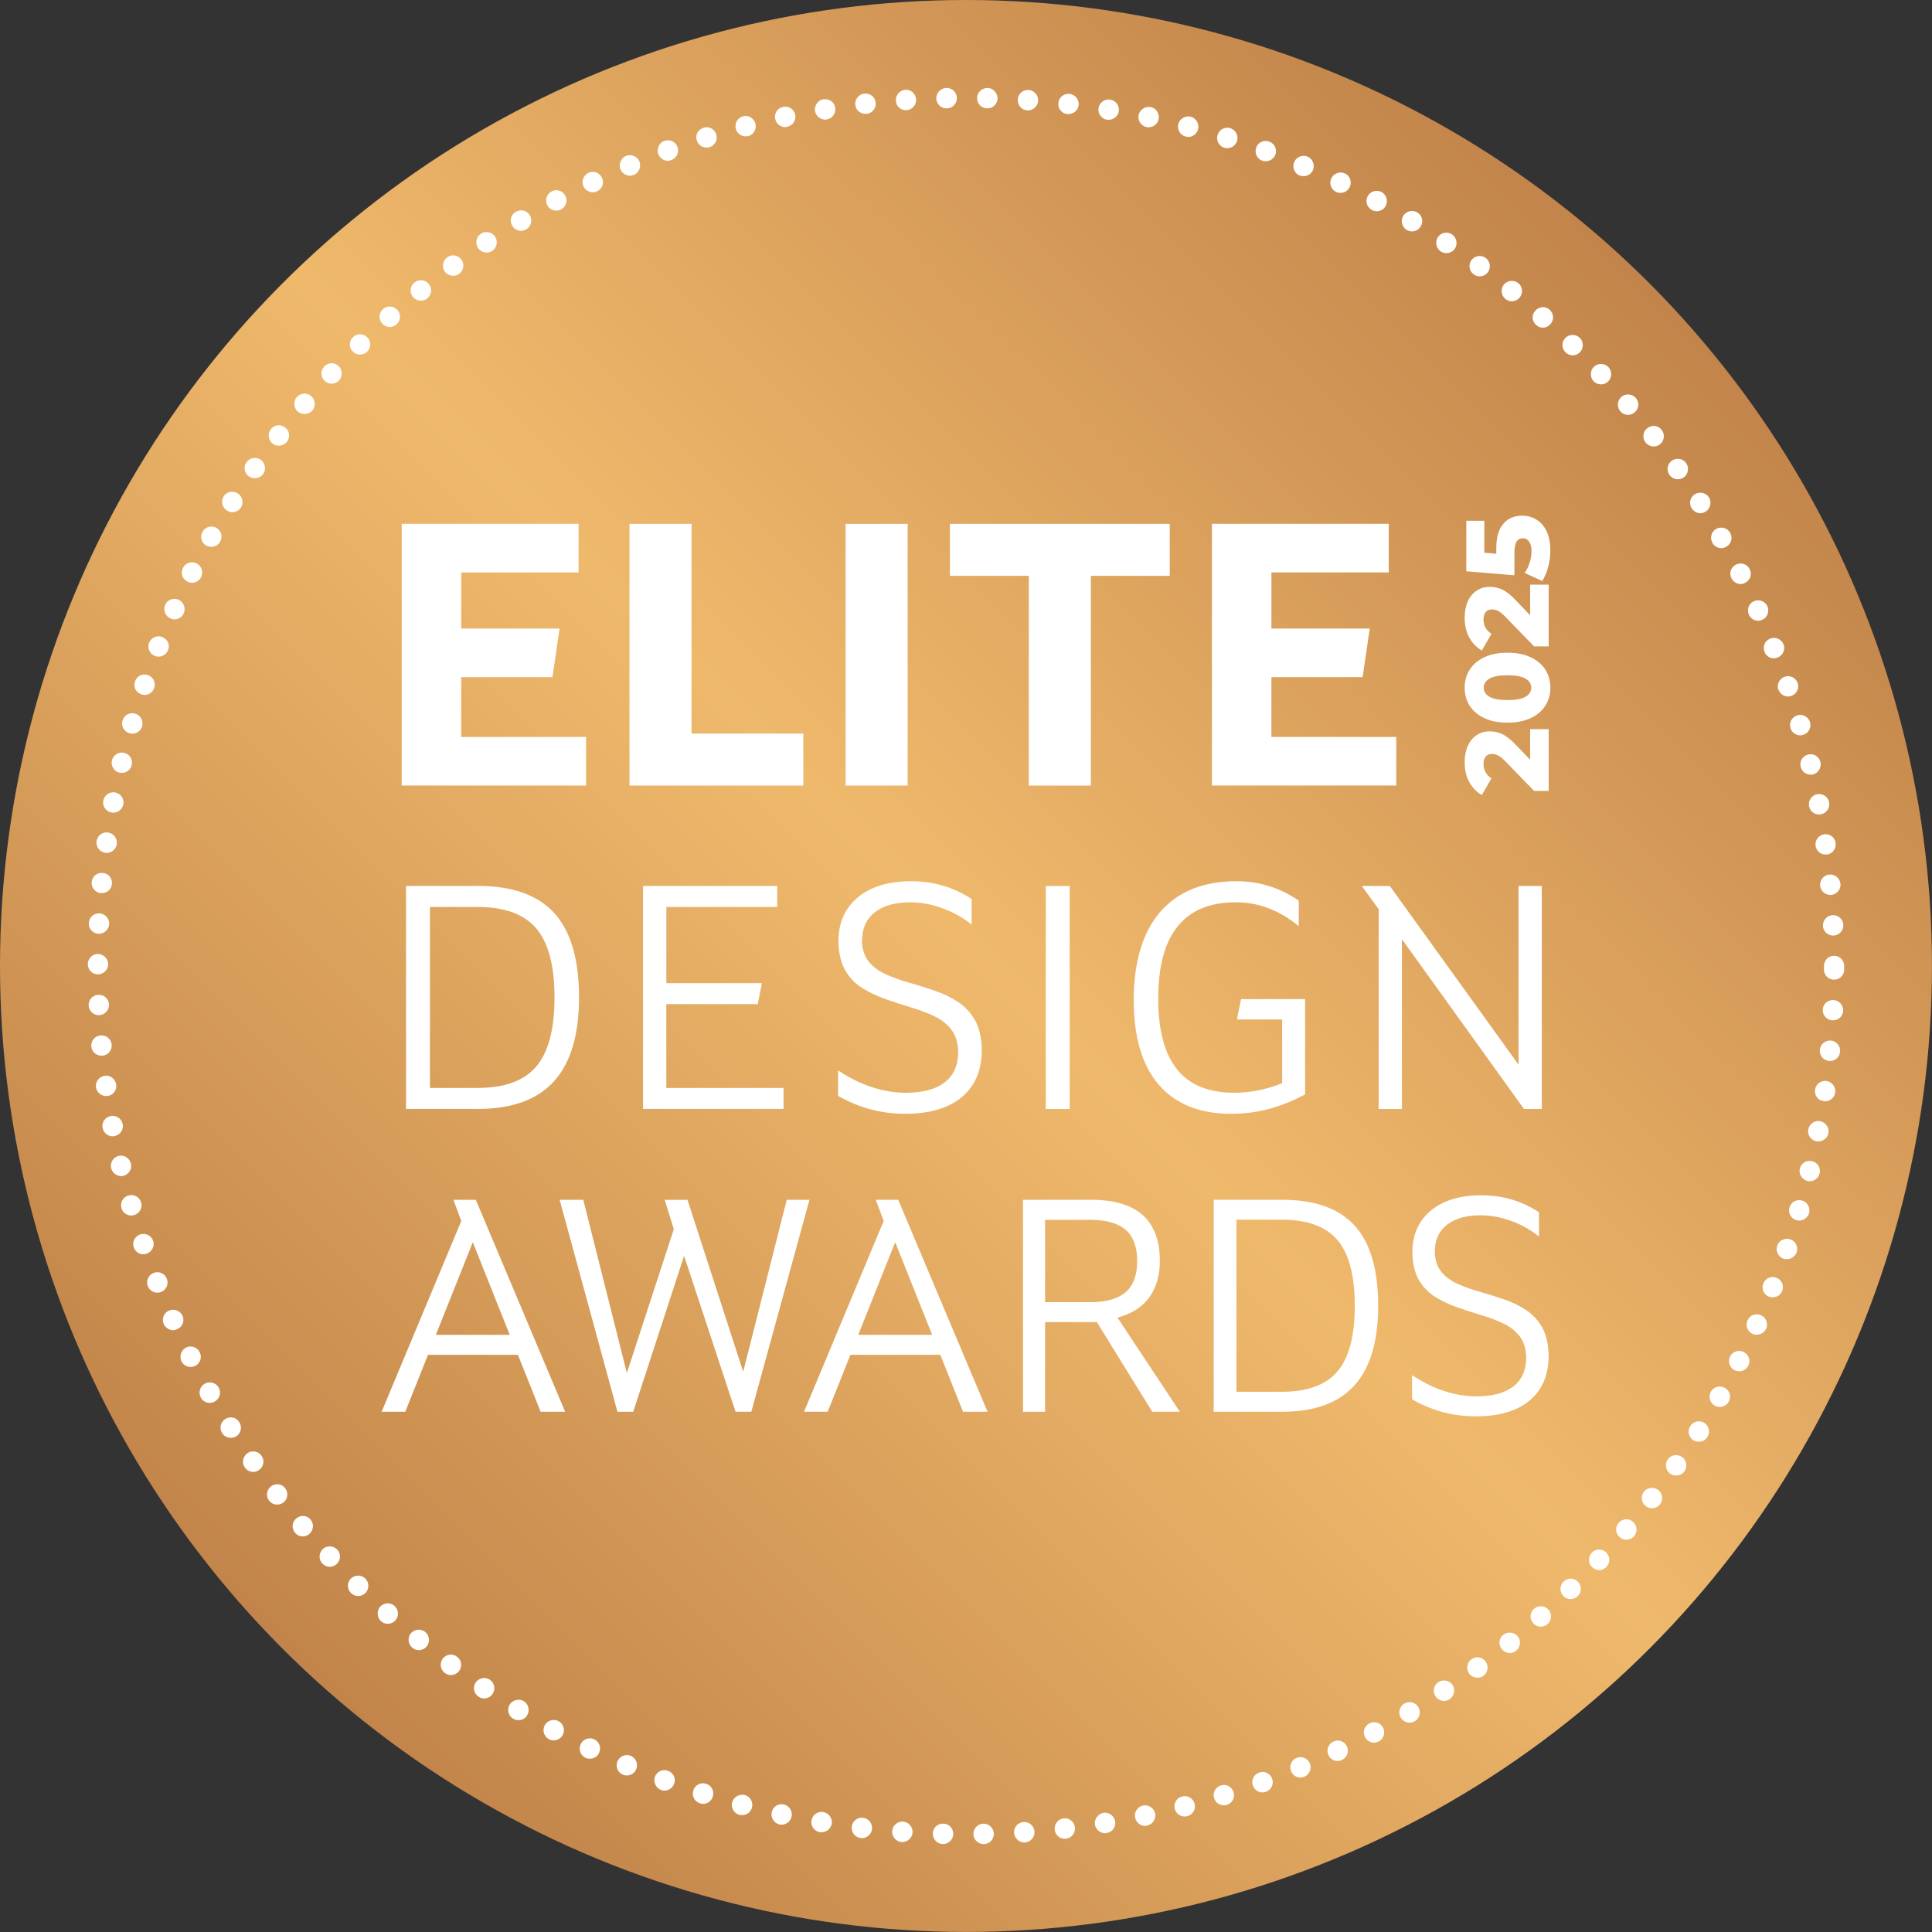 <?xml version="1.0" encoding="UTF-8"?><svg id="Calque_2" xmlns="http://www.w3.org/2000/svg" xmlns:xlink="http://www.w3.org/1999/xlink" viewBox="0 0 456.11 456.11"><rect x="0" y="0" width="456.11" height="456.11" fill="#333333" stroke="none"/><defs><style>.cls-1{fill:#fff;}.cls-2{fill:url(#linear-gradient);}</style><linearGradient id="linear-gradient" x1="66.8" y1="389.31" x2="389.31" y2="66.8" gradientUnits="userSpaceOnUse"><stop offset="0" stop-color="#c2844a"/><stop offset=".08" stop-color="#c98d4f"/><stop offset=".51" stop-color="#efb96c"/><stop offset="1" stop-color="#c2844a"/></linearGradient></defs><g id="Layer_1"><circle class="cls-2" cx="228.05" cy="228.05" r="228.05"/><path class="cls-1" d="M229.81,432.99c-.05-1.3,1.01-2.41,2.36-2.46h0c1.35,0,2.41,1.06,2.46,2.36h0c0,1.35-1.01,2.46-2.36,2.46h-.05c-1.3,0-2.41-1.06-2.41-2.36ZM222.54,435.35c-1.3-.05-2.36-1.16-2.31-2.51h0c0-1.3,1.11-2.36,2.46-2.31h0c1.35,0,2.36,1.11,2.36,2.46h0c-.05,1.3-1.11,2.36-2.41,2.36h-.1ZM239.41,432.7c-.1-1.35.92-2.46,2.26-2.55h0c1.3-.1,2.46.92,2.56,2.22h0c.1,1.35-.92,2.51-2.27,2.6h-.14c-1.25,0-2.31-1.01-2.41-2.27ZM212.85,434.87c-1.3-.1-2.31-1.25-2.22-2.6h0c.1-1.3,1.25-2.31,2.55-2.22h0c1.35.1,2.32,1.25,2.27,2.55h0c-.1,1.3-1.16,2.27-2.46,2.27h-.15ZM249,431.98c-.14-1.35.77-2.56,2.12-2.7h0c1.3-.15,2.51.82,2.65,2.12h0c.14,1.35-.77,2.51-2.12,2.7h-.29c-1.2,0-2.22-.92-2.36-2.12ZM203.16,433.91c-1.3-.14-2.22-1.35-2.07-2.65h0c.14-1.35,1.35-2.27,2.65-2.12h0c1.35.15,2.27,1.35,2.12,2.7h0c-.15,1.2-1.2,2.12-2.41,2.12h0c-.1,0-.19,0-.29-.05ZM258.49,430.77c-.19-1.3.72-2.56,2.02-2.8h0c1.3-.19,2.55.72,2.75,2.02h0c.24,1.3-.68,2.56-1.97,2.75h0c-.15.05-.29.05-.39.05h0c-1.16,0-2.22-.87-2.41-2.02ZM193.57,432.56c-1.3-.24-2.22-1.45-1.98-2.8h0c.19-1.3,1.45-2.17,2.75-1.98h0c1.35.24,2.22,1.49,2.02,2.8h0c-.24,1.16-1.25,1.98-2.41,1.98h0c-.14,0-.24,0-.39,0ZM267.99,429.13c-.29-1.3.53-2.6,1.88-2.89h0c1.25-.24,2.55.58,2.84,1.88h0c.24,1.3-.58,2.6-1.88,2.85h0c-.15.05-.34.1-.48.1h0c-1.11,0-2.12-.82-2.36-1.93ZM184.03,430.72c-1.3-.29-2.12-1.59-1.83-2.89h0c.24-1.3,1.54-2.12,2.84-1.83h0c1.3.29,2.12,1.59,1.83,2.89h0c-.24,1.11-1.25,1.88-2.36,1.88h0c-.15,0-.34,0-.48-.05ZM277.34,427.06c-.34-1.3.44-2.65,1.74-2.94h0c1.3-.34,2.6.43,2.94,1.69h0c.34,1.3-.43,2.65-1.73,2.94h0c-.19.1-.39.1-.58.1h0c-1.11,0-2.07-.72-2.36-1.78ZM174.58,428.46h0c-1.3-.34-2.07-1.69-1.73-2.99h0c.39-1.25,1.69-2.02,2.99-1.69h0c1.25.34,2.03,1.64,1.69,2.94h0c-.29,1.11-1.25,1.78-2.31,1.78h0c-.19,0-.43,0-.63-.05ZM286.64,424.51c-.43-1.25.29-2.6,1.54-2.99h0c1.3-.44,2.65.29,3.04,1.59h0c.38,1.25-.29,2.6-1.59,2.99h0c-.24.1-.48.1-.68.1h0c-1.06,0-2.02-.63-2.31-1.69ZM165.23,425.71c-1.25-.38-1.98-1.73-1.54-3.04h0c.38-1.25,1.73-1.98,3.04-1.54h0c1.25.39,1.97,1.73,1.54,3.04h0c-.34,1.01-1.25,1.69-2.26,1.69h0c-.24,0-.53-.05-.77-.15ZM295.8,421.57c-.48-1.25.19-2.65,1.45-3.09h0c1.25-.48,2.6.19,3.08,1.45h0c.44,1.25-.19,2.6-1.44,3.08h0c-.29.1-.58.15-.82.15h0c-1.01,0-1.93-.63-2.27-1.59ZM156.07,422.58h0c-1.25-.48-1.88-1.88-1.45-3.13h0c.48-1.25,1.83-1.88,3.09-1.4h0c1.25.43,1.93,1.83,1.44,3.09h0c-.38.96-1.3,1.59-2.26,1.59h0c-.29,0-.58-.05-.82-.15ZM304.81,418.15c-.53-1.2.05-2.6,1.25-3.13h0c1.25-.53,2.65.05,3.18,1.3h0c.48,1.2-.1,2.65-1.3,3.13h0c-.29.14-.63.19-.92.19h0c-.96,0-1.83-.53-2.22-1.49ZM147.06,418.96c-1.25-.48-1.78-1.93-1.3-3.13h0c.53-1.25,1.98-1.83,3.18-1.3h0c1.2.53,1.78,1.93,1.25,3.18h0c-.39.92-1.25,1.44-2.22,1.44h0c-.29,0-.63-.05-.92-.19ZM313.63,414.34c-.58-1.2-.05-2.65,1.16-3.18h0c1.16-.58,2.6-.1,3.18,1.11h0c.58,1.2.05,2.65-1.16,3.23h0c-.29.14-.67.24-1.01.24h0c-.92,0-1.78-.53-2.17-1.4ZM138.24,415.01c-1.2-.63-1.73-2.02-1.16-3.23h0c.58-1.2,2.02-1.74,3.23-1.16h0c1.2.58,1.69,2.02,1.11,3.23h0c-.39.87-1.25,1.35-2.17,1.35h0c-.34,0-.68-.05-1.01-.19ZM322.26,410.1c-.63-1.16-.19-2.6,1.01-3.23h0c1.16-.63,2.6-.19,3.23.96h0c.63,1.2.19,2.65-.96,3.28h0c-.38.19-.77.29-1.16.29h0c-.87,0-1.69-.48-2.12-1.3ZM129.56,410.58c-1.16-.63-1.59-2.12-.96-3.28h0c.63-1.16,2.12-1.59,3.28-.96h0c1.16.63,1.59,2.07.96,3.28h0c-.43.77-1.25,1.25-2.12,1.25h0c-.39,0-.77-.1-1.16-.29ZM330.69,405.52c-.68-1.16-.29-2.65.82-3.33h0c1.16-.68,2.65-.29,3.33.82h0c.68,1.16.29,2.65-.82,3.33h0c-.39.24-.82.34-1.25.34h0c-.82,0-1.64-.44-2.07-1.16ZM121.13,405.76c-1.11-.68-1.49-2.17-.82-3.33h0c.72-1.11,2.22-1.49,3.33-.82h0c1.16.72,1.49,2.17.82,3.33h0c-.44.77-1.25,1.16-2.07,1.16h0c-.39,0-.82-.1-1.25-.34ZM338.88,400.46c-.72-1.11-.43-2.6.68-3.33h0c1.11-.72,2.6-.44,3.37.67h0c.72,1.11.38,2.6-.72,3.37h0c-.38.24-.87.39-1.3.39h0c-.77,0-1.54-.39-2.02-1.11ZM112.98,400.55c-1.11-.72-1.45-2.22-.68-3.33h0c.72-1.11,2.22-1.4,3.33-.68h0c1.11.72,1.4,2.22.68,3.33h0c-.48.72-1.2,1.11-2.02,1.11h0c-.44,0-.92-.14-1.3-.43ZM346.84,395.11c-.77-1.11-.53-2.6.53-3.37h0c1.06-.82,2.6-.58,3.37.53h0c.77,1.06.53,2.56-.53,3.37h0c-.43.29-.92.43-1.4.43h0c-.77,0-1.49-.34-1.97-.96ZM105.03,394.96c-1.06-.77-1.3-2.26-.53-3.37h0c.82-1.06,2.31-1.3,3.37-.48h0c1.11.77,1.3,2.31.53,3.37h0c-.48.63-1.2.96-1.98.96h0c-.48,0-.96-.15-1.4-.48ZM354.55,389.32c-.87-1.06-.67-2.55.34-3.37h0c1.06-.82,2.55-.67,3.42.34h0c.82,1.06.67,2.55-.39,3.42h0c-.43.34-.96.53-1.49.53h0c-.72,0-1.4-.34-1.88-.92ZM97.37,389.03c-1.06-.87-1.2-2.36-.39-3.42h0c.87-1.01,2.36-1.16,3.42-.34h0c1.01.87,1.16,2.36.34,3.42h0c-.48.58-1.16.87-1.88.87h0c-.53,0-1.06-.19-1.49-.53ZM361.97,383.2c-.92-.96-.82-2.51.19-3.37h0c1.01-.92,2.51-.82,3.42.19h0c.87,1.01.77,2.51-.24,3.42h0c-.43.39-1.01.58-1.59.58h0c-.68,0-1.3-.24-1.78-.82ZM89.94,382.72c-.96-.87-1.06-2.41-.19-3.42h0c.92-.96,2.41-1.06,3.42-.14h0c.96.87,1.06,2.36.19,3.37h0c-.48.53-1.16.82-1.78.82h0c-.58,0-1.16-.19-1.64-.63ZM369.1,376.79c-.96-.96-.92-2.51.05-3.42h0c.92-.92,2.46-.92,3.37.05h0c.92.96.92,2.46-.05,3.42h0c-.48.43-1.06.67-1.69.67h0c-.63,0-1.25-.24-1.69-.72ZM82.86,376.07c-.96-.92-.96-2.46-.05-3.37h0c.96-.96,2.46-.96,3.42-.05h0c.96.92.96,2.46.05,3.42h0c-.48.48-1.11.72-1.74.72h0c-.58,0-1.2-.24-1.69-.72ZM375.9,370c-.96-.92-1.01-2.41-.1-3.42h0c.87-.96,2.41-1.01,3.37-.1h0c.96.92,1.01,2.46.1,3.42h0c-.44.48-1.11.77-1.74.77h0c-.58,0-1.16-.24-1.64-.68ZM76.11,369.13c-.92-.96-.87-2.51.1-3.42h0c.96-.92,2.51-.82,3.42.14h0c.92.96.82,2.51-.14,3.37h0c-.43.43-1.06.68-1.64.68h0c-.63,0-1.3-.29-1.74-.77ZM382.41,362.91c-1.06-.87-1.16-2.36-.29-3.37h0c.87-1.01,2.41-1.16,3.37-.29h0c1.01.87,1.16,2.41.29,3.42h0c-.48.53-1.16.82-1.83.82h0c-.53,0-1.11-.19-1.54-.58ZM69.65,361.85c-.87-1.01-.72-2.55.29-3.37h0c1.01-.87,2.51-.77,3.37.24h0c.87,1.01.72,2.56-.29,3.42h0c-.44.39-1.01.58-1.54.58h0c-.67,0-1.35-.29-1.83-.87ZM388.53,355.54c-1.06-.82-1.25-2.31-.44-3.37h0c.82-1.06,2.31-1.2,3.37-.43h0c1.06.82,1.25,2.36.43,3.42h0c-.48.58-1.16.92-1.88.92h0c-.53,0-1.06-.19-1.49-.53ZM63.53,354.28c-.82-1.06-.58-2.55.43-3.37h0c1.06-.82,2.6-.63,3.37.44h0c.82,1.06.63,2.55-.43,3.37h0c-.44.34-.96.48-1.45.48h0c-.72,0-1.44-.29-1.93-.92ZM394.31,347.92c-1.06-.77-1.35-2.27-.58-3.37h0c.77-1.11,2.26-1.35,3.37-.58h0c1.06.77,1.35,2.27.58,3.37h0c-.48.63-1.2,1.01-1.98,1.01h0c-.48,0-.96-.14-1.4-.43ZM57.8,346.43h0c-.77-1.06-.48-2.6.63-3.37h0c1.06-.72,2.56-.48,3.33.63h0c.77,1.11.48,2.6-.58,3.33h0c-.44.34-.92.48-1.4.48h0c-.77,0-1.49-.39-1.98-1.06ZM399.76,340.02c-1.11-.72-1.45-2.22-.72-3.33h0c.72-1.16,2.17-1.49,3.33-.77h0c1.11.72,1.45,2.22.72,3.33h0c-.44.72-1.2,1.11-2.02,1.11h0c-.44,0-.92-.1-1.3-.34ZM52.45,338.33c-.72-1.16-.39-2.6.72-3.33h0c1.16-.72,2.65-.39,3.33.77h0c.72,1.11.39,2.6-.72,3.33h0c-.44.24-.87.34-1.3.34h0c-.82,0-1.59-.39-2.02-1.11ZM404.82,331.87c-1.16-.68-1.54-2.17-.92-3.33h0c.68-1.16,2.17-1.54,3.33-.87h0c1.16.63,1.54,2.12.87,3.28h0c-.44.77-1.25,1.2-2.07,1.2h0c-.43,0-.82-.1-1.2-.29ZM47.43,329.99c-.68-1.2-.24-2.65.92-3.33h0c1.16-.63,2.65-.24,3.28.92h0c.67,1.16.24,2.65-.92,3.28h0c-.38.24-.77.34-1.16.34h0c-.87,0-1.69-.43-2.12-1.2ZM409.5,323.49c-1.2-.63-1.64-2.07-1.06-3.28h0c.63-1.16,2.07-1.64,3.23-1.01h0c1.2.58,1.69,2.02,1.06,3.23h0c-.44.82-1.25,1.3-2.12,1.3h0c-.39,0-.77-.1-1.11-.24ZM42.85,321.41c-.58-1.2-.1-2.65,1.06-3.28h0c1.2-.58,2.65-.1,3.23,1.11h0c.63,1.16.14,2.6-1.06,3.23h0c-.34.15-.72.24-1.06.24h0c-.92,0-1.74-.48-2.17-1.3ZM413.74,314.91c-1.2-.58-1.74-1.98-1.16-3.23h0c.53-1.2,1.98-1.74,3.18-1.16h0c1.2.53,1.73,1.98,1.2,3.18h0c-.43.87-1.3,1.4-2.22,1.4h0c-.34,0-.68-.05-1.01-.19ZM38.66,312.59c-.53-1.2,0-2.65,1.2-3.18h0c1.25-.53,2.65,0,3.23,1.2h0c.53,1.25,0,2.65-1.25,3.18h0c-.29.14-.63.24-.96.24h0c-.92,0-1.78-.53-2.22-1.44ZM417.64,306.13c-1.25-.48-1.88-1.93-1.35-3.13h0c.48-1.25,1.88-1.83,3.09-1.35h0c1.25.48,1.88,1.88,1.35,3.13h0c-.34.92-1.25,1.49-2.22,1.49h0c-.29,0-.58-.05-.87-.15ZM34.9,303.63c-.48-1.25.14-2.65,1.4-3.13h0c1.2-.48,2.6.15,3.09,1.4h0c.48,1.2-.1,2.6-1.35,3.09h0c-.29.14-.58.19-.87.19h0c-.96,0-1.88-.58-2.27-1.54ZM421.06,297.17c-1.25-.43-1.93-1.83-1.49-3.09h0c.43-1.25,1.83-1.93,3.09-1.49h0c1.25.43,1.93,1.83,1.49,3.08h0c-.38.96-1.3,1.59-2.31,1.59h0c-.24,0-.53,0-.77-.1ZM31.58,294.47c-.43-1.25.24-2.6,1.49-3.04h0c1.25-.43,2.65.24,3.08,1.49h0c.44,1.25-.29,2.65-1.54,3.04h0c-.24.1-.48.15-.77.15h0c-1.01,0-1.93-.63-2.26-1.64ZM424.1,288.06c-1.3-.38-2.02-1.73-1.64-2.99h0c.38-1.3,1.69-2.02,2.99-1.64h0c1.25.34,1.98,1.69,1.64,2.99h0c-.34,1.01-1.25,1.73-2.31,1.73h0c-.24,0-.44-.05-.68-.1ZM28.68,285.22v-.05c-.39-1.25.39-2.6,1.64-2.94h0c1.3-.38,2.65.39,2.99,1.64h0c.39,1.3-.39,2.6-1.64,2.99h0c-.24.05-.44.1-.68.1h0c-1.06,0-2.02-.67-2.31-1.73ZM426.7,278.81c-1.3-.34-2.12-1.64-1.78-2.94h0c.29-1.25,1.59-2.07,2.89-1.73h0c1.3.29,2.07,1.59,1.78,2.89h0c-.29,1.11-1.25,1.83-2.36,1.83h0c-.19,0-.39,0-.53-.05ZM26.23,275.77v.05c-.29-1.3.48-2.6,1.78-2.94h0c1.3-.29,2.6.53,2.89,1.83h0c.34,1.25-.48,2.55-1.78,2.89h0c-.19.05-.38.05-.53.05h0c-1.11,0-2.07-.77-2.36-1.88ZM428.82,269.46c-1.3-.29-2.17-1.54-1.93-2.84h0c.29-1.3,1.54-2.17,2.84-1.93h0c1.3.29,2.17,1.54,1.93,2.84h0c-.24,1.16-1.25,1.93-2.41,1.93h0c-.14,0-.29,0-.43,0ZM24.25,266.28h-.05c-.24-1.3.63-2.56,1.93-2.8h0c1.35-.24,2.6.63,2.84,1.93h0c.24,1.3-.63,2.55-1.93,2.8h0c-.15.05-.29.05-.44.05h0c-1.16,0-2.17-.82-2.36-1.97ZM430.56,259.96c-1.35-.15-2.26-1.4-2.07-2.7h0c.19-1.35,1.4-2.22,2.75-2.07h0c1.3.24,2.22,1.45,2.02,2.75h0c-.19,1.2-1.2,2.07-2.36,2.07h0c-.15,0-.24,0-.34-.05ZM22.66,256.68c-.19-1.3.77-2.55,2.07-2.7h0c1.3-.19,2.51.72,2.7,2.07h0c.19,1.3-.72,2.51-2.03,2.7h-.34c-1.2,0-2.22-.87-2.41-2.07ZM431.81,250.47c-1.35-.14-2.31-1.3-2.17-2.65h0c.1-1.3,1.3-2.27,2.6-2.17h0c1.35.15,2.31,1.35,2.17,2.65h0c-.1,1.25-1.16,2.17-2.36,2.17h-.24ZM21.55,247.05c-.1-1.35.87-2.51,2.22-2.6h0c1.3-.14,2.46.87,2.6,2.17h0c.1,1.3-.87,2.51-2.17,2.6h-.24c-1.25,0-2.27-.92-2.41-2.17ZM432.58,240.88c-1.3-.05-2.31-1.2-2.26-2.51h0c.05-1.35,1.2-2.36,2.55-2.27h0c1.3.05,2.31,1.16,2.27,2.51h0c-.05,1.3-1.11,2.27-2.41,2.27h-.15ZM20.93,237.36h0c-.05-1.35.96-2.46,2.31-2.51h0c1.3-.05,2.41.96,2.51,2.26h0c.05,1.35-1.01,2.46-2.31,2.56h-.1c-1.3,0-2.36-1.01-2.41-2.31ZM432.97,231.28c-1.3,0-2.41-1.06-2.36-2.41h0c0-.14,0-.29,0-.39h0v-.43h0c0-1.35,1.06-2.41,2.36-2.41h0c1.35,0,2.41,1.06,2.41,2.41h0c0,.14,0,.29,0,.43h0c0,.15,0,.24,0,.44h0c0,1.3-1.06,2.36-2.36,2.36h-.05ZM20.73,227.62c0-1.3,1.06-2.41,2.41-2.41h0c1.3.05,2.41,1.11,2.41,2.46h0c-.05,1.3-1.11,2.36-2.46,2.36h0c-1.3,0-2.36-1.06-2.36-2.41ZM430.36,218.56c-.05-1.3.96-2.46,2.31-2.51h0c1.3-.05,2.46.96,2.51,2.31h0c.05,1.3-.96,2.46-2.31,2.51h-.1c-1.3,0-2.36-1.01-2.41-2.31ZM23.24,220.44c-1.3-.05-2.36-1.2-2.27-2.51h0c.05-1.35,1.16-2.36,2.51-2.31h0c1.3.1,2.36,1.2,2.31,2.55h0c-.1,1.25-1.16,2.27-2.41,2.27h-.14ZM429.69,209.11c-.1-1.35.87-2.51,2.17-2.65h0c1.35-.1,2.51.87,2.65,2.22h0c.1,1.3-.87,2.46-2.17,2.6h-.24c-1.2,0-2.27-.92-2.41-2.17ZM23.82,210.85c-1.3-.1-2.31-1.3-2.17-2.6h0c.1-1.35,1.3-2.31,2.6-2.17h0c1.35.1,2.31,1.3,2.17,2.6h0c-.09,1.25-1.16,2.17-2.36,2.17h-.24ZM428.63,199.67c-.19-1.3.72-2.51,2.02-2.7h0c1.3-.19,2.56.72,2.7,2.02h0c.19,1.35-.72,2.56-2.02,2.75h-.34c-1.16,0-2.22-.87-2.36-2.07ZM24.83,201.31c-1.3-.19-2.22-1.4-2.03-2.7h0c.19-1.35,1.4-2.27,2.7-2.07h0c1.35.19,2.22,1.4,2.07,2.75h0c-.19,1.2-1.2,2.07-2.41,2.07h0c-.1,0-.24,0-.34-.05ZM427.09,190.32c-.24-1.3.58-2.55,1.88-2.8h0c1.35-.29,2.6.58,2.85,1.88h0c.24,1.35-.63,2.6-1.93,2.84h0c-.15,0-.29.05-.44.05h0c-1.16,0-2.17-.82-2.36-1.98ZM26.32,191.81c-1.35-.24-2.17-1.49-1.93-2.8h0c.24-1.3,1.49-2.17,2.8-1.93h0c1.3.24,2.17,1.49,1.93,2.8h0c-.24,1.2-1.25,1.97-2.36,1.97h0c-.15,0-.29,0-.43-.05ZM425.11,181.01c-.34-1.3.48-2.55,1.78-2.89h0c1.3-.29,2.55.48,2.89,1.78h0c.29,1.3-.48,2.6-1.78,2.94h0c-.19,0-.39.05-.58.05h0c-1.06,0-2.07-.77-2.31-1.88ZM28.2,182.41c-1.3-.29-2.07-1.59-1.78-2.89h0c.34-1.3,1.64-2.12,2.89-1.78h0c1.3.29,2.12,1.59,1.78,2.89h0c-.24,1.11-1.25,1.83-2.31,1.83h0c-.19,0-.39,0-.58-.05ZM422.7,171.86c-.39-1.3.34-2.6,1.64-2.99h0c1.25-.38,2.6.39,2.99,1.64h0c.34,1.3-.39,2.65-1.69,2.99h0c-.19.05-.43.09-.67.09h0c-1.01,0-1.98-.67-2.27-1.73ZM30.56,173.11c-1.3-.39-2.02-1.74-1.64-2.99h0c.39-1.3,1.69-2.02,2.99-1.64h0c1.25.34,2.02,1.69,1.64,2.99h0c-.29,1.06-1.3,1.74-2.32,1.74h0c-.24,0-.48-.05-.67-.1ZM419.86,162.8h-.05c-.39-1.25.29-2.6,1.54-3.04h0c1.25-.44,2.6.24,3.04,1.49h0c.43,1.25-.24,2.6-1.49,3.04h0c-.24.1-.53.14-.77.14h0c-1.01,0-1.93-.63-2.26-1.64ZM33.36,163.91c-1.3-.43-1.93-1.78-1.49-3.04h0c.43-1.3,1.78-1.93,3.04-1.49h0c1.25.39,1.93,1.78,1.49,3.04h0c-.34,1.01-1.25,1.64-2.27,1.64h0c-.24,0-.53-.05-.77-.14ZM416.58,153.88c-.53-1.25.1-2.65,1.35-3.13h0c1.2-.48,2.6.14,3.13,1.35h0c.48,1.25-.15,2.65-1.4,3.13h0c-.29.1-.58.19-.87.19h0c-.96,0-1.88-.58-2.22-1.54ZM36.54,154.84c-1.2-.48-1.83-1.88-1.35-3.09h0c.53-1.25,1.93-1.88,3.13-1.35h0c1.25.48,1.88,1.88,1.35,3.08h0c-.38.96-1.25,1.54-2.22,1.54h0c-.29,0-.63-.05-.92-.19ZM412.87,145.11c-.53-1.2,0-2.65,1.2-3.18h0c1.2-.53,2.65,0,3.18,1.2h0c.53,1.2,0,2.65-1.2,3.18h0c-.34.14-.68.24-.96.24h0c-.92,0-1.83-.53-2.22-1.44ZM40.2,145.97c-1.2-.53-1.74-1.93-1.2-3.18h0c.53-1.2,1.97-1.74,3.18-1.2h0c1.2.58,1.74,1.97,1.2,3.18h0c-.38.92-1.3,1.45-2.22,1.45h0c-.29,0-.63-.1-.96-.24ZM408.77,136.53c-.63-1.2-.14-2.65,1.06-3.23h0c1.16-.63,2.65-.14,3.23,1.06h0c.63,1.2.14,2.65-1.06,3.23h0c-.34.19-.72.29-1.06.29h0c-.92,0-1.73-.53-2.17-1.35ZM44.25,137.3c-1.2-.58-1.69-2.02-1.06-3.23h0c.58-1.2,2.07-1.64,3.23-1.06h0c1.2.63,1.64,2.07,1.06,3.23h0c-.43.87-1.25,1.35-2.17,1.35h0c-.34,0-.72-.1-1.06-.29ZM404.24,128.14h.05c-.68-1.16-.29-2.6.87-3.28h0c1.16-.63,2.65-.24,3.28.92h0c.68,1.16.29,2.65-.87,3.28h0c-.39.24-.82.34-1.2.34h0c-.82,0-1.64-.43-2.12-1.25ZM48.69,128.82c-1.16-.68-1.54-2.12-.87-3.28h0c.63-1.16,2.12-1.59,3.28-.92h0c1.16.68,1.54,2.12.87,3.28h0c-.43.77-1.25,1.2-2.07,1.2h0c-.43,0-.82-.1-1.2-.29ZM399.37,120c-.72-1.11-.39-2.6.77-3.33h0c1.11-.68,2.6-.34,3.33.77h0c.67,1.11.34,2.6-.77,3.33h0c-.39.24-.82.39-1.3.39h0c-.77,0-1.54-.43-2.02-1.16ZM53.56,120.53c-1.11-.72-1.45-2.17-.77-3.33h0c.72-1.11,2.22-1.45,3.33-.72h0c1.16.72,1.45,2.22.77,3.33h0c-.48.72-1.25,1.11-2.07,1.11h0c-.43,0-.87-.15-1.25-.39ZM394.12,112.09c-.77-1.06-.48-2.6.58-3.33h0c1.11-.77,2.6-.53,3.37.58h0c.77,1.11.48,2.6-.58,3.37h0c-.43.29-.92.44-1.4.44h0c-.77,0-1.49-.39-1.98-1.06ZM58.76,112.48c-1.06-.77-1.35-2.27-.58-3.33h0c.77-1.11,2.26-1.35,3.37-.63h0c1.06.77,1.35,2.32.58,3.37h0c-.48.68-1.2,1.01-1.98,1.01h0c-.48,0-.96-.14-1.4-.43ZM388.48,104.48v-.05h0c-.82-1.01-.63-2.56.44-3.37h0c1.06-.82,2.6-.63,3.37.43h0c.82,1.06.63,2.6-.43,3.42h0c-.43.34-.92.48-1.45.48h0c-.72,0-1.44-.34-1.93-.92ZM64.35,104.72c-1.06-.82-1.2-2.36-.39-3.42h0c.77-1.01,2.31-1.2,3.37-.38h0c1.06.77,1.2,2.31.43,3.37h0c-.48.58-1.2.92-1.93.92h0c-.53,0-1.06-.14-1.49-.48ZM382.5,97.06h0c-.82-1.01-.72-2.51.29-3.37h0c1.01-.87,2.55-.72,3.42.29h0c.87,1.01.72,2.5-.29,3.37h0c-.48.39-1.01.58-1.54.58h0c-.72,0-1.4-.29-1.88-.87ZM70.33,97.2c-1.01-.87-1.11-2.41-.29-3.42h0c.87-1.01,2.41-1.16,3.42-.29h0c1.01.87,1.11,2.41.29,3.42h0c-.48.53-1.16.82-1.88.82h0c-.53,0-1.06-.19-1.54-.53ZM376.19,89.97h0c-.87-.96-.82-2.51.14-3.42h0c.96-.87,2.51-.82,3.42.14h0c.87.96.82,2.51-.14,3.42h0c-.43.43-1.06.63-1.64.63h0c-.63,0-1.3-.24-1.78-.77ZM76.64,89.92c-.96-.92-1.01-2.41-.1-3.37h0c.87-1.01,2.41-1.06,3.37-.15h0c.96.92,1.01,2.46.15,3.42h0c-.48.48-1.16.77-1.78.77h0c-.58,0-1.16-.24-1.64-.68ZM369.59,83.17c-.96-.92-.96-2.46-.05-3.37h0c.92-.96,2.46-.96,3.42-.05h0c.92.92.96,2.46.05,3.37h0c-.48.53-1.11.77-1.73.77h0c-.63,0-1.2-.24-1.69-.72ZM83.29,82.98c-.96-.92-.92-2.46.05-3.37h0c.92-.96,2.46-.92,3.37.05h0c.96.92.92,2.46-.05,3.37h0c-.43.48-1.06.67-1.69.67h0c-.63,0-1.2-.24-1.69-.72ZM362.65,76.72h0c-1.01-.87-1.11-2.41-.19-3.37h0c.87-1.01,2.41-1.11,3.37-.24h0c1.01.92,1.11,2.41.19,3.42h0c-.48.53-1.11.82-1.78.82h0c-.58,0-1.16-.19-1.59-.63ZM90.23,76.38c-.87-1.01-.82-2.51.19-3.42h0c1.01-.87,2.55-.77,3.42.24h0c.87.96.77,2.51-.24,3.37h.05c-.48.39-1.06.63-1.64.63h0c-.63,0-1.3-.29-1.78-.82ZM355.42,70.6c-1.06-.87-1.2-2.36-.39-3.42h0c.87-1.01,2.36-1.16,3.42-.34h0c1.01.82,1.16,2.36.34,3.37h0c-.48.58-1.16.92-1.88.92h0c-.53,0-1.06-.19-1.49-.53ZM97.46,70.06c-.82-1.01-.63-2.55.39-3.37h0c1.01-.82,2.55-.68,3.37.34h0c.87,1.06.68,2.56-.34,3.42h0c-.43.34-.96.53-1.49.53h0c-.72,0-1.44-.29-1.93-.92ZM347.9,64.76c-1.06-.77-1.3-2.27-.53-3.33h0c.82-1.11,2.31-1.3,3.37-.53h0c1.06.77,1.3,2.27.53,3.37h0c-.48.63-1.2.96-1.93.96h0c-.53,0-1.01-.14-1.44-.48ZM105.03,64.14c-.77-1.06-.53-2.6.53-3.37h0c1.06-.82,2.55-.58,3.37.53h0c.77,1.06.53,2.56-.53,3.37h0c-.43.29-.92.43-1.44.43h0c-.72,0-1.45-.34-1.93-.96ZM340.14,59.37h0c-1.11-.77-1.4-2.27-.68-3.37h0c.72-1.11,2.22-1.4,3.33-.67h0c1.11.77,1.4,2.26.68,3.37h0c-.48.68-1.2,1.06-2.02,1.06h0c-.44,0-.92-.15-1.3-.39ZM112.84,58.55c-.72-1.11-.43-2.6.68-3.37h0c1.11-.72,2.6-.43,3.37.68h0c.72,1.11.44,2.6-.67,3.37h0c-.44.24-.92.39-1.35.39h0c-.77,0-1.54-.39-2.02-1.06ZM332.09,54.3c-1.11-.72-1.49-2.17-.82-3.33h0c.72-1.16,2.17-1.49,3.33-.82h0c1.16.68,1.49,2.17.82,3.28h0c-.44.77-1.25,1.2-2.07,1.2h0c-.43,0-.87-.15-1.25-.34ZM120.94,53.29c-.72-1.11-.34-2.6.82-3.28h0c1.16-.68,2.6-.34,3.33.82h0c.68,1.16.29,2.6-.87,3.33h0c-.38.19-.82.34-1.2.34h0c-.82,0-1.64-.43-2.07-1.2ZM323.9,49.58h0c-1.2-.63-1.64-2.07-1.01-3.28h0c.63-1.16,2.12-1.59,3.28-.96h0c1.16.63,1.59,2.12.96,3.28h0c-.43.82-1.25,1.25-2.12,1.25h0c-.39,0-.77-.1-1.11-.29ZM129.22,48.47c-.63-1.16-.19-2.65,1.01-3.28h0c1.16-.63,2.6-.19,3.23,1.01h0c.63,1.16.19,2.6-.96,3.23h0c-.39.19-.77.29-1.16.29h0c-.87,0-1.69-.43-2.12-1.25ZM315.41,45.29h0c-1.2-.58-1.69-2.02-1.11-3.18h0c.58-1.2,2.02-1.73,3.23-1.16h0c1.2.58,1.69,2.02,1.11,3.23h0c-.44.87-1.25,1.35-2.17,1.35h0c-.34,0-.72-.05-1.06-.24ZM137.76,44.04c-.58-1.2-.05-2.65,1.16-3.23h0c1.2-.58,2.65-.05,3.18,1.16h0c.58,1.2.1,2.6-1.11,3.18h0c-.34.19-.67.24-1.06.24h0c-.87,0-1.73-.48-2.17-1.35ZM306.79,41.39v.05h0c-1.2-.53-1.78-1.97-1.25-3.18h0c.48-1.2,1.93-1.78,3.13-1.3h0c1.25.53,1.78,1.97,1.3,3.18h0c-.39.92-1.3,1.45-2.22,1.45h0c-.34,0-.63-.05-.96-.19ZM146.48,39.99c-.48-1.25.1-2.65,1.3-3.18h0c1.25-.48,2.65.1,3.18,1.3h0c.48,1.25-.1,2.65-1.3,3.18h0c-.34.1-.63.19-.92.19h0c-.96,0-1.88-.58-2.27-1.49ZM297.97,37.92c-1.2-.43-1.88-1.83-1.4-3.08h0c.43-1.25,1.83-1.88,3.09-1.4h0c1.25.43,1.88,1.83,1.44,3.08h0c-.39.96-1.3,1.54-2.27,1.54h0c-.29,0-.58,0-.87-.15ZM155.4,36.38c-.43-1.25.19-2.65,1.44-3.13h0c1.25-.44,2.65.19,3.09,1.44h0c.48,1.25-.19,2.65-1.44,3.09h.05c-.29.1-.58.19-.87.19h0c-.96,0-1.88-.63-2.27-1.59ZM289,34.88c-1.25-.43-1.98-1.78-1.54-3.04h0c.39-1.25,1.73-1.98,2.99-1.59h0c1.3.43,1.98,1.78,1.59,3.04h0c-.34,1.01-1.25,1.69-2.31,1.69h0c-.24,0-.48-.05-.72-.1ZM164.51,33.15c-.44-1.25.29-2.6,1.59-2.99h0c1.25-.43,2.6.29,2.99,1.59h0c.39,1.25-.29,2.6-1.59,2.99h0c-.19.1-.43.1-.67.1h0c-1.06,0-2.02-.63-2.31-1.69ZM279.89,32.23c-1.3-.34-2.02-1.64-1.73-2.94h0c.38-1.3,1.69-2.07,2.99-1.73h0c1.25.34,2.02,1.69,1.69,2.99h0c-.29,1.06-1.25,1.78-2.31,1.78h0c-.19,0-.43-.05-.63-.1ZM173.71,30.4c-.34-1.3.44-2.6,1.69-2.94h0c1.3-.34,2.6.43,2.94,1.73h0c.34,1.25-.43,2.6-1.69,2.94h0c-.24.05-.44.05-.63.05h0c-1.06,0-2.07-.72-2.31-1.78ZM270.68,30.01c-1.3-.29-2.12-1.54-1.88-2.85h0c.29-1.3,1.59-2.12,2.89-1.88h0c1.3.29,2.12,1.59,1.83,2.89h0c-.24,1.11-1.25,1.88-2.36,1.88h0c-.15,0-.34,0-.48-.05ZM183.01,28.08c-.29-1.3.53-2.6,1.88-2.84h0c1.3-.29,2.55.53,2.84,1.83h0c.29,1.3-.58,2.6-1.88,2.85h0c-.14.05-.34.1-.48.1h0c-1.11,0-2.12-.82-2.36-1.93ZM261.33,28.28c-1.3-.24-2.22-1.49-1.98-2.8h0c.24-1.3,1.45-2.17,2.75-1.97h0c1.35.24,2.22,1.44,2.02,2.8h0c-.19,1.16-1.25,1.97-2.41,1.97h-.39ZM192.41,26.21c-.19-1.3.67-2.56,2.02-2.8v.05c1.3-.24,2.55.63,2.75,1.98h0c.19,1.3-.68,2.55-1.98,2.75h0c-.14.05-.29.05-.38.05h0c-1.16,0-2.22-.87-2.41-2.02ZM251.94,26.93c-1.3-.15-2.26-1.35-2.07-2.65h0c.14-1.35,1.35-2.26,2.65-2.12h0c1.3.15,2.27,1.35,2.12,2.65h0c-.14,1.25-1.2,2.12-2.41,2.12h0c-.1,0-.19,0-.29,0ZM201.91,24.76c-.14-1.3.82-2.51,2.12-2.65h0c1.35-.19,2.56.77,2.7,2.12h0c.15,1.3-.82,2.51-2.12,2.65h-.29c-1.2,0-2.26-.87-2.41-2.12ZM242.49,26.06c-1.3-.1-2.31-1.25-2.22-2.6h0c.1-1.3,1.25-2.31,2.56-2.22h0c1.35.1,2.31,1.25,2.26,2.56h0c-.1,1.3-1.16,2.26-2.41,2.26h-.19ZM211.5,23.8c-.1-1.35.92-2.51,2.22-2.6h0c1.35-.1,2.46.92,2.55,2.26h0c.1,1.3-.92,2.46-2.22,2.56h-.19c-1.25,0-2.31-.96-2.36-2.22ZM233.04,25.58c-1.35,0-2.41-1.11-2.36-2.46h0c0-1.3,1.11-2.36,2.46-2.36h0c1.35.05,2.36,1.16,2.36,2.51h0c-.05,1.3-1.11,2.31-2.41,2.31h-.05ZM221.04,23.22c0-1.3,1.06-2.41,2.36-2.46h0c1.35-.05,2.46,1.01,2.51,2.36h0c0,1.35-1.06,2.46-2.36,2.46h-.1c-1.3,0-2.36-1.01-2.41-2.36Z"/><path class="cls-1" d="M361.25,172.14h4.36v14.58h-3.44s-6.8-7.01-6.8-7.01c-.67-.68-1.24-1.13-1.71-1.37s-.95-.35-1.43-.35c-.62,0-1.12.2-1.47.62-.35.41-.53,1-.53,1.79,0,.69.16,1.33.48,1.91.33.58.79,1.06,1.4,1.44l-2.28,3.94c-1.26-.74-2.25-1.76-2.97-3.08-.72-1.32-1.08-2.88-1.08-4.68,0-1.42.24-2.69.72-3.78.48-1.1,1.17-1.96,2.07-2.57.9-.62,1.94-.92,3.12-.92,1.06,0,2.05.22,2.98.65.93.44,2,1.28,3.18,2.53l3.39,3.53v-7.23ZM364.81,166.62c-.79,1.25-1.96,2.22-3.49,2.93-1.53.71-3.33,1.06-5.43,1.06-2.09,0-3.9-.35-5.43-1.06-1.52-.71-2.69-1.68-3.49-2.93-.79-1.25-1.19-2.67-1.19-4.28,0-1.59.4-3.01,1.19-4.26.8-1.25,1.96-2.22,3.49-2.93,1.53-.71,3.34-1.06,5.43-1.06,2.1,0,3.9.35,5.43,1.06,1.53.71,2.69,1.68,3.49,2.93.79,1.25,1.2,2.67,1.2,4.26,0,1.61-.4,3.03-1.2,4.28ZM360.15,160.21c-.89-.53-2.32-.79-4.26-.79-1.94,0-3.36.26-4.26.79-.9.53-1.35,1.24-1.35,2.13,0,.91.45,1.63,1.35,2.15.9.53,2.32.79,4.26.79,1.94,0,3.37-.26,4.26-.79.9-.53,1.35-1.24,1.35-2.15,0-.89-.45-1.6-1.35-2.13ZM361.25,138.02h4.36v14.58h-3.44s-6.8-7.01-6.8-7.01c-.67-.68-1.24-1.13-1.71-1.37s-.95-.35-1.43-.35c-.62,0-1.12.2-1.47.62-.35.41-.53,1-.53,1.79,0,.69.16,1.33.48,1.91.33.58.79,1.06,1.4,1.44l-2.28,3.94c-1.26-.74-2.25-1.76-2.97-3.08-.72-1.32-1.08-2.88-1.08-4.68,0-1.42.24-2.69.72-3.78.48-1.1,1.17-1.96,2.07-2.57.9-.62,1.94-.92,3.12-.92,1.06,0,2.05.22,2.98.65s2,1.28,3.18,2.53l3.39,3.53v-7.23ZM354.92,123.63c1.11-1.26,2.59-1.89,4.44-1.89,1.2,0,2.31.3,3.32.9,1.01.6,1.82,1.51,2.42,2.73.6,1.23.9,2.74.9,4.54,0,1.32-.17,2.63-.5,3.92-.33,1.29-.81,2.4-1.42,3.33l-4.13-1.9c.51-.75.92-1.58,1.19-2.48.28-.9.42-1.8.42-2.71,0-.91-.18-1.64-.54-2.18-.36-.54-.86-.82-1.51-.82-.65,0-1.14.27-1.48.81-.33.53-.5,1.48-.5,2.84v5.09s-11.36-.94-11.36-.94v-11.93h4.25v7.54s2.83.25,2.83.25v-1.26c0-2.62.55-4.56,1.67-5.82ZM108.89,135.15v13.24h23.21l-1.68,11.47h-21.54v14.12h29.48v11.47h-43.52v-61.79h41.75v11.48h-27.71ZM163.26,123.67v49.52h26.39v12.27h-41.04v-61.79h14.65ZM214.28,123.67v61.79h-14.65v-61.79h14.65ZM257.53,135.94v49.52h-14.65v-49.52h-18.63v-12.27h51.9v12.27h-18.62ZM300.16,135.15v13.24h23.21l-1.68,11.47h-21.54v14.12h29.48v11.47h-43.52v-61.79h41.75v11.48h-27.71ZM136.7,235.48c0,8.83-1.97,15.42-5.9,19.78-3.94,4.36-9.92,6.54-17.94,6.54h-17v-52.65h17c8.12,0,14.13,2.14,18.01,6.43,3.89,4.29,5.83,10.92,5.83,19.89ZM101.5,214.12v42.72h11.28c6.37,0,10.98-1.69,13.84-5.08,2.86-3.38,4.29-8.81,4.29-16.28s-1.43-12.9-4.29-16.28c-2.86-3.38-7.47-5.08-13.84-5.08h-11.28ZM157.31,214.12v17.98h22.56l-.98,4.96h-21.59v19.78h27.68v4.96h-33.17v-52.65h31.67v4.96h-26.17ZM203.49,222.1c.05,2,.58,3.63,1.58,4.89,1,1.25,2.34,2.26,4.02,3.01,1.68.75,3.52,1.42,5.53,1.99,2.01.58,4.01,1.2,6.02,1.88,2.01.68,3.85,1.57,5.53,2.67s3.02,2.56,4.03,4.36c1,1.8,1.53,4.14,1.58,7,0,4.76-1.57,8.46-4.7,11.09-3.13,2.63-7.59,3.95-13.35,3.95s-10.85-1.4-15.87-4.21v-6.02c5.31,3.51,10.65,5.27,16.02,5.27,4.01,0,7.07-.83,9.18-2.48,2.11-1.65,3.16-4.06,3.16-7.22-.05-2.11-.58-3.82-1.58-5.15s-2.34-2.39-4.02-3.2c-1.68-.8-3.52-1.5-5.53-2.1-2.01-.6-4.01-1.25-6.02-1.96-2.01-.7-3.85-1.58-5.53-2.63-1.68-1.05-3.02-2.46-4.02-4.21-1-1.75-1.53-4.01-1.58-6.77,0-4.41,1.53-7.88,4.59-10.42,3.06-2.53,7.24-3.8,12.56-3.8s10.03,1.41,14.29,4.21v6.02c-2.06-1.65-4.36-2.95-6.92-3.87-2.56-.93-5.06-1.39-7.52-1.39-3.61,0-6.42.79-8.42,2.37-2.01,1.58-3.01,3.82-3.01,6.73ZM252.53,209.16v52.65h-5.64v-52.65h5.64ZM273.43,235.71c0,7.47,1.48,13.05,4.44,16.74,2.96,3.69,7.45,5.53,13.46,5.53,3.81,0,7.6-.75,11.36-2.26v-15.04h-10.68l.98-4.81h15.12v22.49c-5.61,3.06-11.41,4.59-17.37,4.59-7.52,0-13.25-2.29-17.19-6.88-3.94-4.59-5.9-11.27-5.9-20.05s2.09-15.94,6.28-20.76c4.19-4.81,10.19-7.22,18.01-7.22,5.36,0,10.25,1.53,14.67,4.59v6.02c-4.56-3.76-9.5-5.64-14.82-5.64-12.24,0-18.35,7.57-18.35,22.72ZM359.78,261.81l-28.81-40.09v40.09h-5.49v-47.16l-3.99-5.49h6.62l30.39,42.19v-42.19h5.49v52.65h-4.21ZM122.27,319.85h-21.23l-5.36,13.44h-5.58l18.8-45.04-1.86-5h5.29l21.09,50.04h-5.79l-5.36-13.44ZM102.9,315.13h17.44l-8.72-21.87-8.72,21.87ZM162.3,283.25l13.15,40.6,10.29-40.6h5.36l-13.73,50.04h-3.72l-12.15-36.81-12.01,36.81h-3.72l-13.65-50.04h5.58l10.29,40.89,11.08-33.95-2.14-6.93h5.36ZM221.99,319.85h-21.23l-5.36,13.44h-5.58l18.8-45.04-1.86-5h5.29l21.09,50.04h-5.79l-5.36-13.44ZM202.62,315.13h17.44l-8.72-21.87-8.72,21.87ZM273.82,297.69c0,3.48-.85,6.36-2.54,8.65s-4.18,3.86-7.47,4.72l14.73,22.23h-6.51l-13.08-21.16h-12.22v21.16h-5.22v-50.04h16.08c10.82,0,16.23,4.81,16.23,14.44ZM246.73,307.42h10.65c3.76,0,6.55-.79,8.37-2.36,1.81-1.57,2.72-4.03,2.72-7.36s-.91-5.79-2.72-7.36c-1.81-1.57-4.6-2.36-8.37-2.36h-10.65v19.44ZM325.36,308.27c0,8.39-1.87,14.66-5.61,18.8-3.74,4.15-9.42,6.22-17.05,6.22h-16.16v-50.04h16.16c7.72,0,13.43,2.04,17.12,6.11,3.69,4.07,5.54,10.38,5.54,18.91ZM291.9,287.97v40.6h10.72c6.05,0,10.44-1.61,13.15-4.83,2.72-3.21,4.07-8.37,4.07-15.48s-1.36-12.26-4.07-15.48c-2.72-3.22-7.1-4.83-13.15-4.83h-10.72ZM338.73,295.55c.05,1.91.55,3.46,1.5,4.65.95,1.19,2.23,2.14,3.82,2.86s3.35,1.35,5.26,1.89c1.9.55,3.81,1.14,5.72,1.79,1.9.64,3.66,1.49,5.25,2.54,1.6,1.05,2.87,2.43,3.82,4.15.95,1.71,1.45,3.93,1.5,6.65,0,4.53-1.49,8.04-4.47,10.54-2.98,2.5-7.21,3.75-12.69,3.75s-10.32-1.33-15.08-4v-5.72c5.05,3.34,10.13,5,15.23,5,3.81,0,6.72-.79,8.72-2.36s3-3.86,3-6.86c-.05-2-.55-3.63-1.5-4.9-.95-1.26-2.23-2.28-3.82-3.04-1.6-.76-3.35-1.43-5.25-2-1.91-.57-3.82-1.19-5.72-1.86-1.91-.67-3.66-1.5-5.26-2.5-1.6-1-2.87-2.33-3.82-4-.95-1.67-1.45-3.81-1.5-6.43,0-4.19,1.45-7.49,4.36-9.9,2.9-2.41,6.89-3.61,11.94-3.61s9.53,1.34,13.58,4v5.72c-1.96-1.57-4.15-2.8-6.58-3.68-2.43-.88-4.82-1.32-7.15-1.32-3.43,0-6.1.75-8.01,2.25-1.91,1.5-2.86,3.63-2.86,6.4Z"/></g></svg>